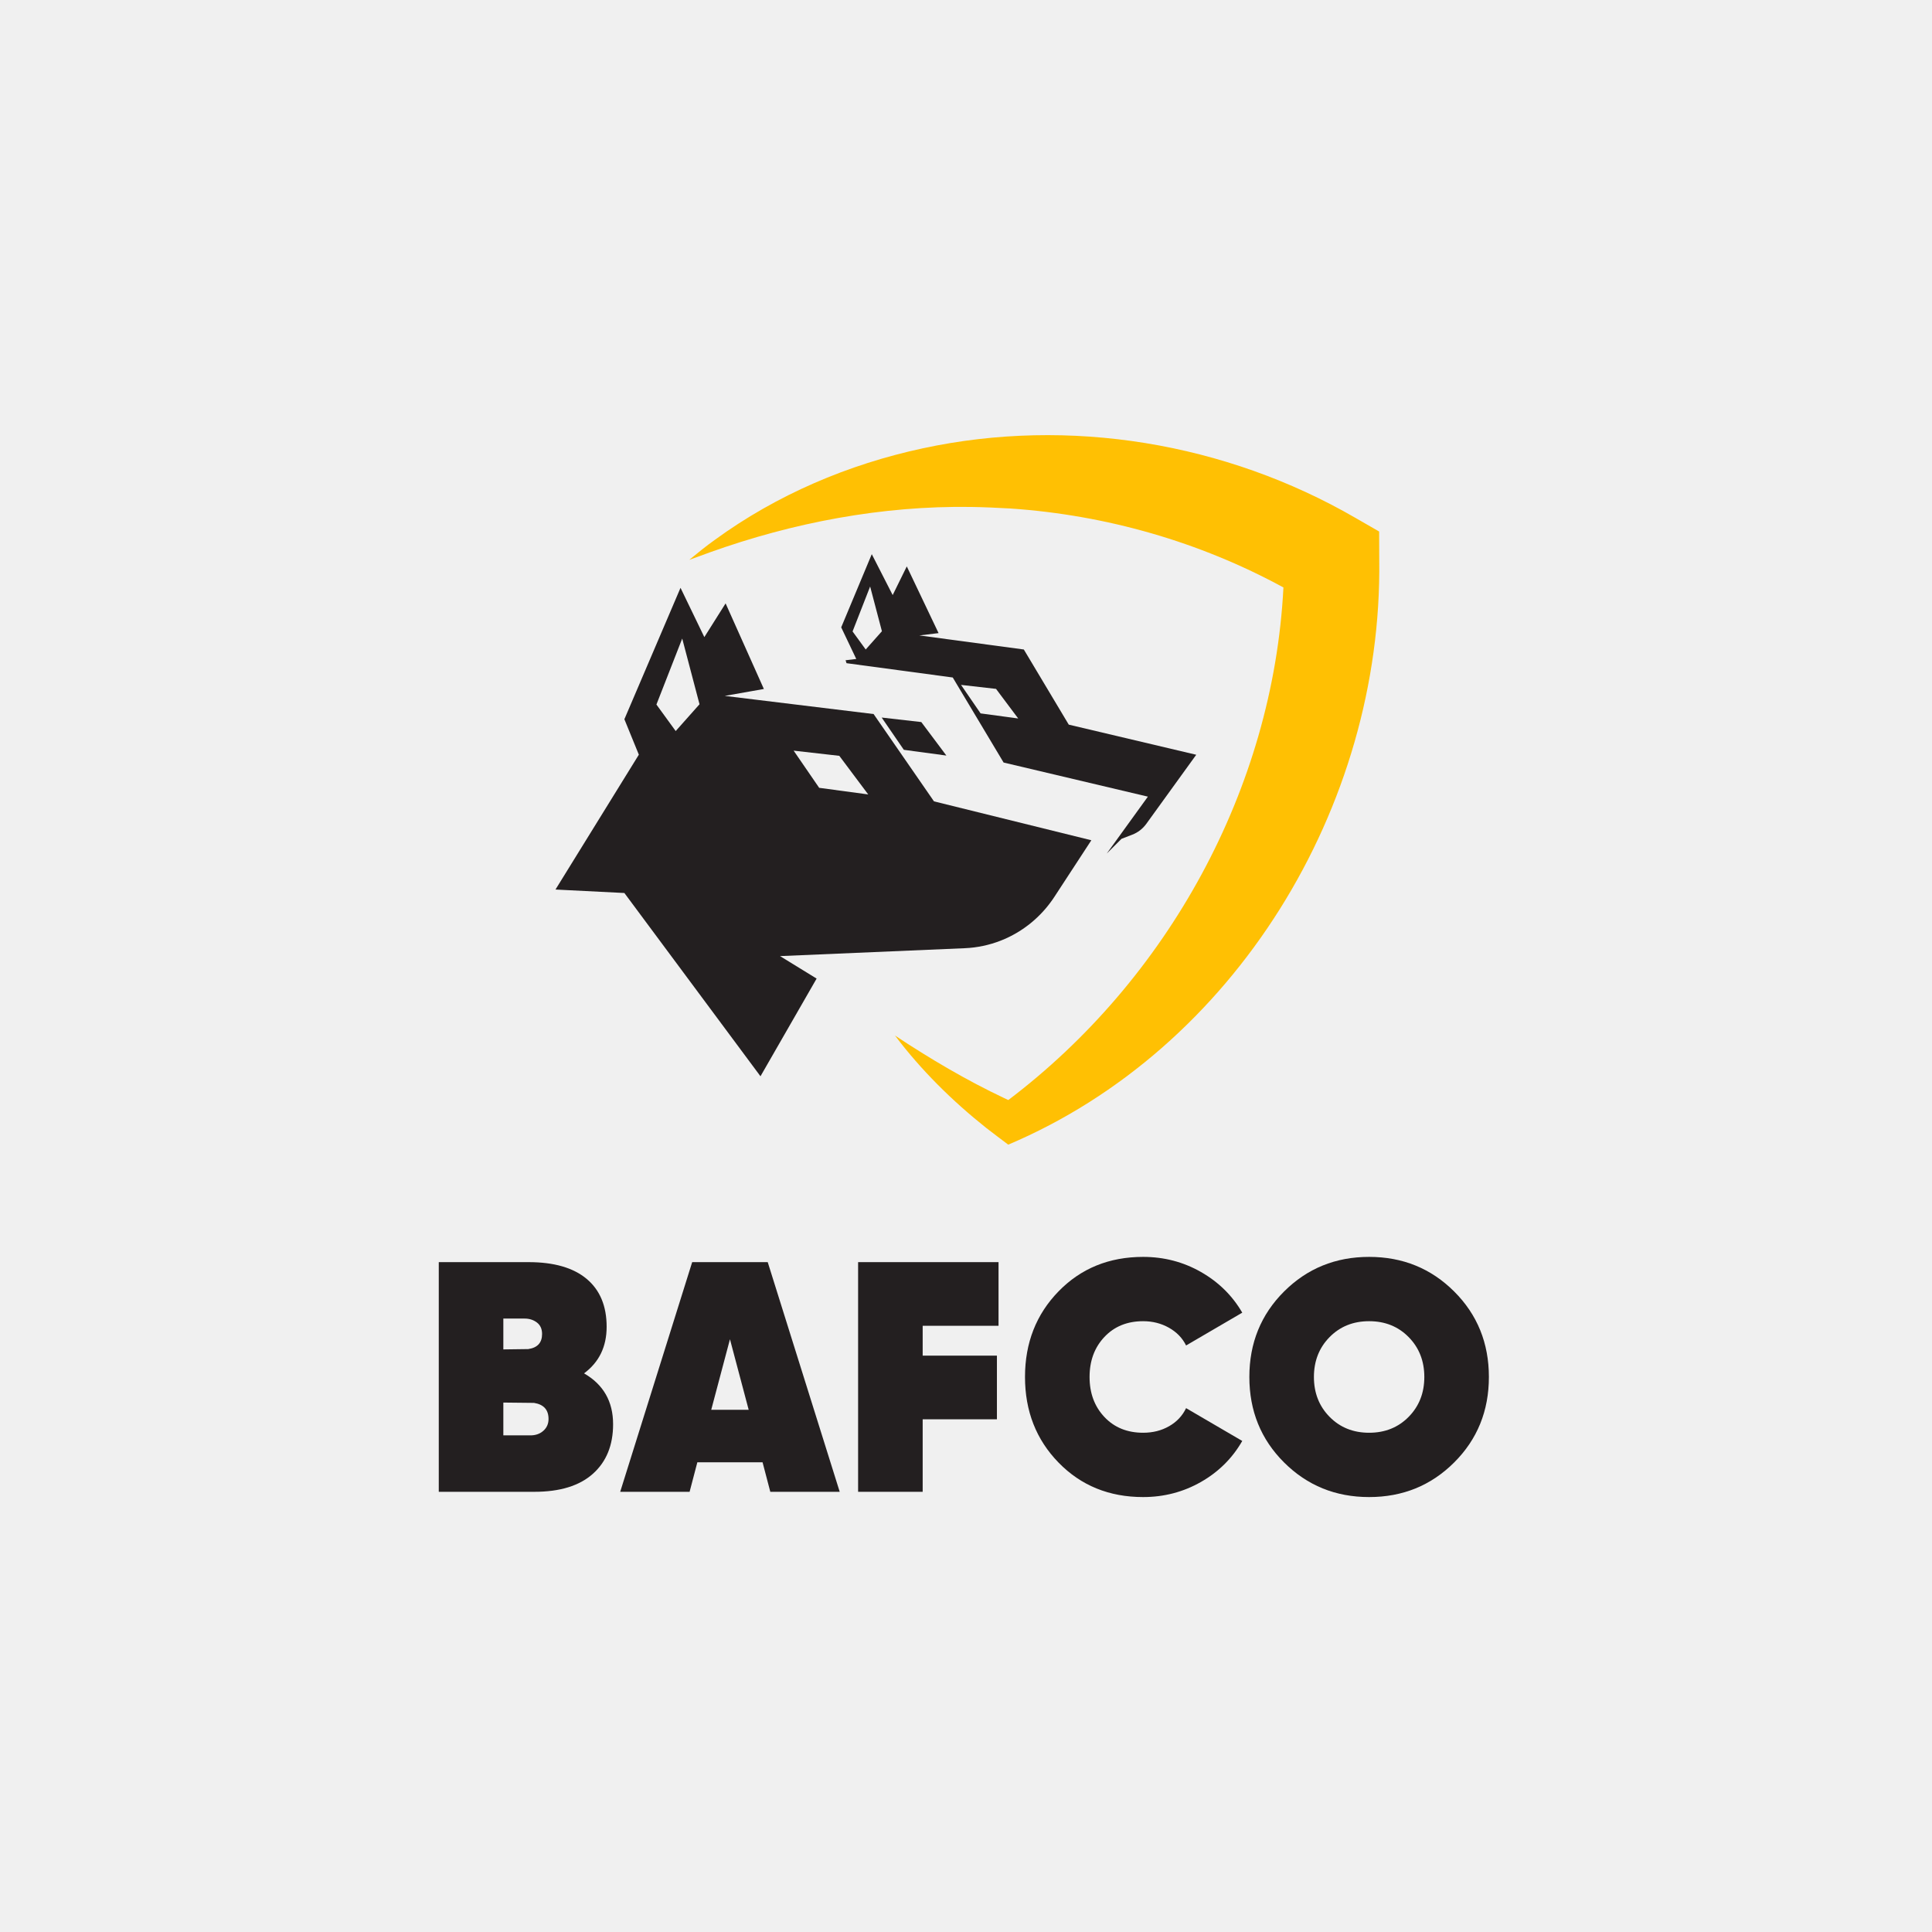 <svg width="500" height="500" viewBox="0 0 500 500" fill="none" xmlns="http://www.w3.org/2000/svg">
<rect width="500" height="500" fill="#F0F0F0"/>
<mask id="mask0_4115_97" style="mask-type:luminance" maskUnits="userSpaceOnUse" x="107" y="105" width="285" height="290">
<path d="M107 105.001H392V394.668H107V105.001Z" fill="white"/>
</mask>
<g mask="url(#mask0_4115_97)">
<path d="M356.949 144.91L356.921 137.556L350.809 134.039C317.189 114.57 276.722 107.859 238.865 116.014C219.547 120.156 201.023 128.035 185.004 139.71C182.739 141.319 180.57 143.082 178.432 144.846L178.426 144.851L178.427 144.855L178.437 144.914C178.436 144.915 178.444 144.877 178.445 144.863C180.19 144.251 181.907 143.612 183.617 142.98C205.308 135.212 228.263 130.868 251.221 131.195C254.249 131.234 258.571 131.425 261.547 131.601C286.309 133.304 310.42 140.206 332.15 152.033C329.484 204.181 302.138 253.524 260.955 284.685C260.541 284.491 260.165 284.315 259.879 284.184C250.136 279.587 240.63 273.964 231.624 267.996C238.372 276.954 246.468 284.939 255.21 291.886C256.888 293.217 259.228 294.937 260.933 296.234C319.408 271.471 357.811 208.982 356.949 144.91Z" fill="#FFC003"/>
<path d="M253.776 184.626L248.715 177.251L257.772 178.281L263.51 185.943L253.776 184.626ZM224.044 168.088L220.645 163.415L225.191 151.786L228.24 163.366L224.044 168.088ZM276.594 187.535L264.965 168.088L237.923 164.448L242.901 163.851L234.677 146.583L231.026 154.003L225.616 143.42L217.704 162.358L221.6 170.541L218.838 170.871L219.08 171.633L246.572 175.336L259.732 197.344L297.072 206.17L286.425 220.898L290.249 217.083L293.028 216.015C294.48 215.456 295.741 214.483 296.661 213.211L309.586 195.331L276.594 187.535Z" fill="#231F20"/>
<path d="M244.923 195.539L233.909 194.051L228.179 185.701L238.431 186.868L244.923 195.539Z" fill="#231F20"/>
<path d="M212 203.886L205.394 194.266L217.21 195.608L224.694 205.6L212 203.886ZM174.87 189.196L169.882 182.335L176.557 165.256L181.034 182.261L174.87 189.196ZM241.715 207.392L226.087 184.794L195.158 181.024L187.564 180.097L194.488 178.874L197.689 178.308L193.264 168.407L187.785 156.156L182.282 164.883L176.118 152.13L161.589 186.136L165.333 195.31L143.759 230.212L161.589 231.108L196.811 278.539L211.34 253.257L201.872 247.438L249.704 245.394C256.116 245.119 262.176 242.72 267.022 238.679C269.048 236.993 270.863 235.018 272.405 232.798C272.56 232.576 272.712 232.352 272.861 232.123L282.44 217.458L241.715 207.392Z" fill="#231F20"/>
<path d="M137.282 371.473C138.619 371.473 139.732 371.078 140.623 370.284C141.514 369.492 141.96 368.473 141.96 367.228C141.96 364.85 140.707 363.463 138.201 363.067L130.264 362.982V371.473H137.282ZM135.778 341.245H130.264V349.226L136.697 349.141C139.091 348.801 140.289 347.5 140.289 345.235C140.289 343.934 139.843 342.942 138.953 342.263C138.061 341.584 137.003 341.245 135.778 341.245ZM151.15 355.424C156.163 358.312 158.669 362.699 158.669 368.587C158.669 374.021 156.928 378.295 153.448 381.408C149.967 384.522 144.912 386.078 138.285 386.078H113.555V326.64H136.781C143.352 326.64 148.364 328.083 151.819 330.97C155.271 333.857 156.998 337.99 156.998 343.367C156.998 348.519 155.048 352.538 151.15 355.424Z" fill="#231F20"/>
<path d="M184.067 364.85H193.757L188.912 346.594L184.067 364.85ZM199.355 386.078L197.35 378.436H180.474L178.469 386.078H160.507L179.137 326.64H198.686L217.317 386.078H199.355Z" fill="#231F20"/>
<path d="M258.42 343.112H238.787V350.839H258.002V367.313H238.787V386.078H222.078V326.64H258.42V343.112Z" fill="#231F20"/>
<path d="M295.847 387.438C287.047 387.438 279.751 384.465 273.958 378.521C268.165 372.578 265.27 365.19 265.27 356.359C265.27 347.529 268.165 340.141 273.958 334.198C279.751 328.253 287.047 325.282 295.847 325.282C301.249 325.282 306.235 326.584 310.802 329.187C315.368 331.792 318.933 335.301 321.495 339.717L306.959 348.208C306.011 346.284 304.536 344.756 302.531 343.622C300.526 342.491 298.298 341.924 295.847 341.924C291.725 341.924 288.383 343.283 285.822 346C283.26 348.717 281.979 352.171 281.979 356.359C281.979 360.55 283.26 364.001 285.822 366.719C288.383 369.436 291.725 370.794 295.847 370.794C298.354 370.794 300.595 370.229 302.573 369.096C304.55 367.965 306.011 366.408 306.959 364.426L321.495 372.917C318.933 377.39 315.368 380.929 310.802 383.531C306.235 386.134 301.249 387.438 295.847 387.438Z" fill="#231F20"/>
<path d="M344.093 366.676C346.794 369.423 350.205 370.794 354.327 370.794C358.449 370.794 361.86 369.423 364.562 366.676C367.263 363.931 368.614 360.493 368.614 356.359C368.614 352.228 367.263 348.789 364.562 346.042C361.86 343.298 358.449 341.924 354.327 341.924C350.205 341.924 346.794 343.298 344.093 346.042C341.391 348.789 340.041 352.228 340.041 356.359C340.041 360.493 341.391 363.931 344.093 366.676ZM376.341 378.479C370.353 384.452 363.016 387.438 354.327 387.438C345.639 387.438 338.3 384.452 332.314 378.479C326.326 372.507 323.333 365.135 323.333 356.359C323.333 347.586 326.326 340.213 332.314 334.24C338.3 328.268 345.639 325.282 354.327 325.282C363.016 325.282 370.353 328.268 376.341 334.24C382.328 340.213 385.323 347.586 385.323 356.359C385.323 365.135 382.328 372.507 376.341 378.479Z" fill="#231F20"/>
</g>
</svg>
